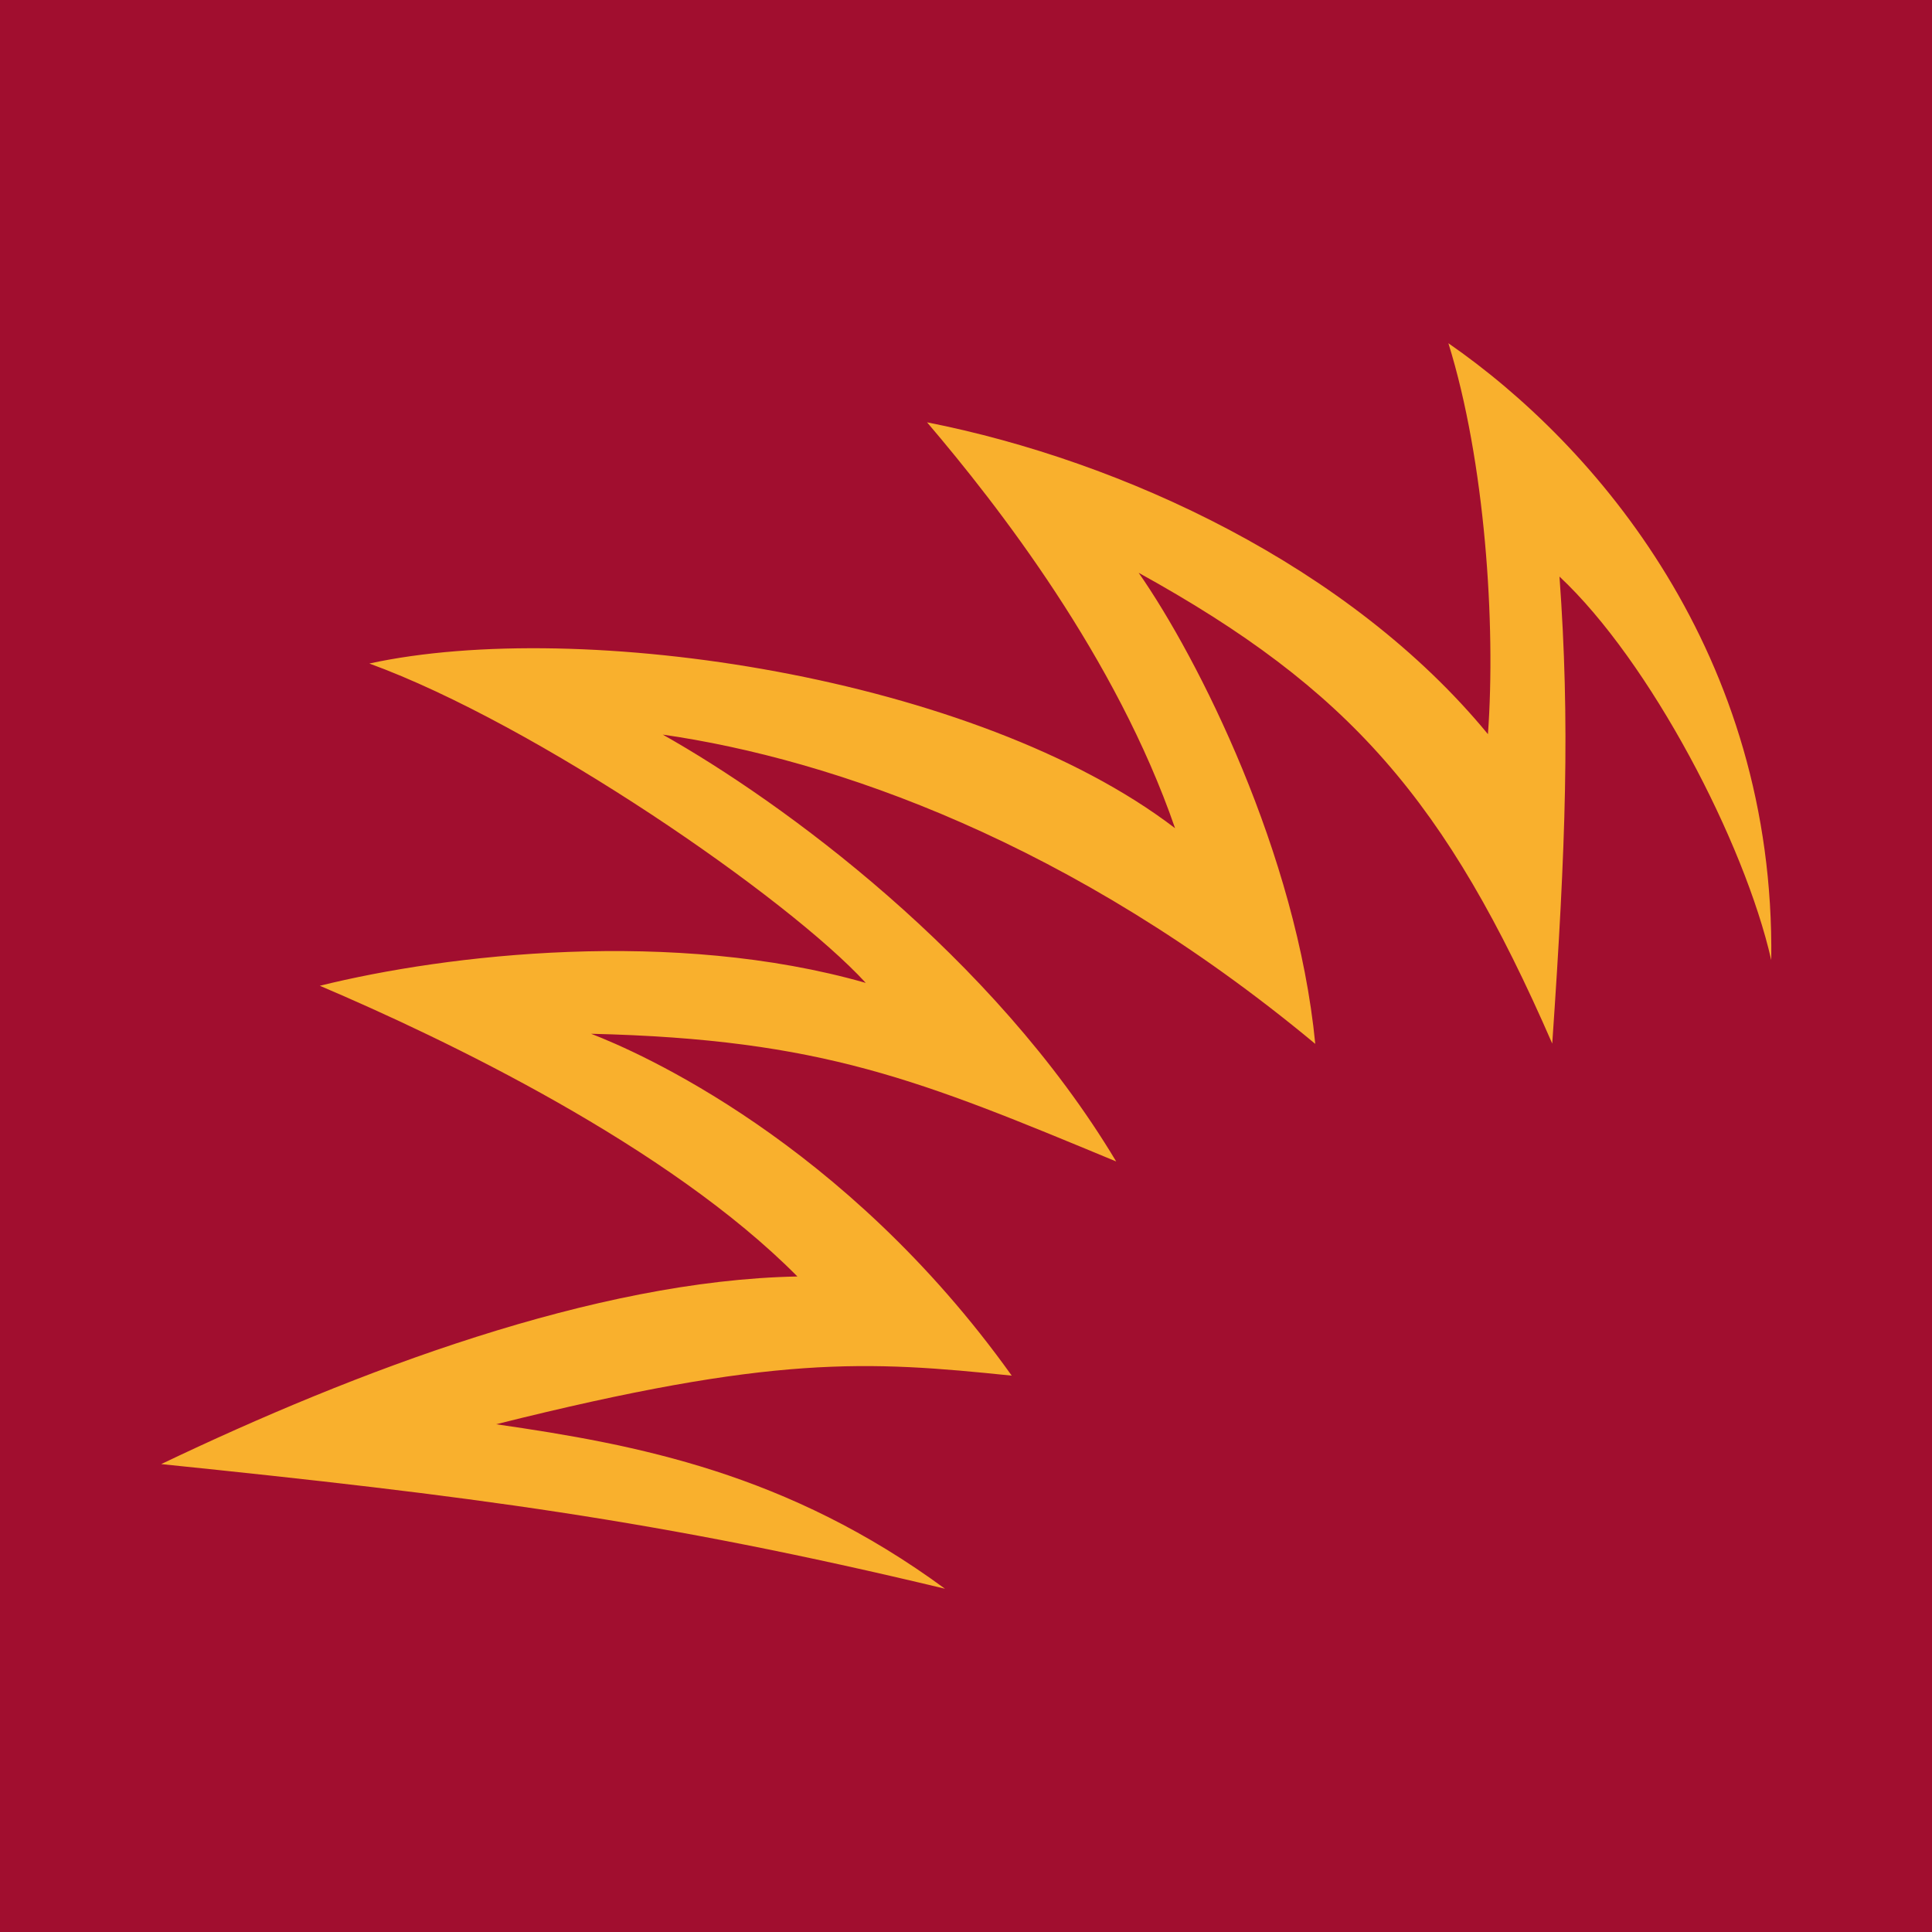 <?xml version="1.0" encoding="UTF-8"?><svg id="Ebene_1" xmlns="http://www.w3.org/2000/svg" viewBox="0 0 128 128"><defs><style>.cls-1{fill:#f9b02d;}.cls-2{fill:#a10e2f;}</style></defs><polygon class="cls-2" points="128 128 0 128 0 0 128 0 128 128 128 128"/><path class="cls-1" d="M62.61,105.26c-10.43-7.66-20.38-9.55-29.74-10.9,18.4-4.61,24.56-4.21,34.16-3.22-11.09-15.53-24.84-21.49-27.87-22.65,15.34.36,21.82,3.08,34.79,8.46-8.17-13.65-22.15-23.84-30.04-28.28,11.26,1.62,27.15,7.12,43.23,20.49-1.23-12.61-7.75-25.55-11.7-31.21,13.98,7.72,20.38,15.08,27.4,31.19.91-13.22,1.18-21.28.48-30.94,5.99,5.6,12.26,17.59,14.03,25.41.27-20.26-11.6-34.09-21.39-40.87,2.43,7.81,3.15,18.62,2.62,25.9-9.16-11.13-24.19-18.1-37.16-20.66,4.71,5.53,12.52,15.56,16.43,26.89-13.17-10.07-39.39-13.96-53.38-10.91,11.09,4.04,27.75,15.55,32.89,21.16-12.7-3.63-27.72-1.91-36.17.19,8.3,3.53,23.09,10.62,31.64,19.26-13.43.26-29.26,6.27-42.15,12.43,20.26,2.08,32.9,3.69,51.94,8.26"/></svg>